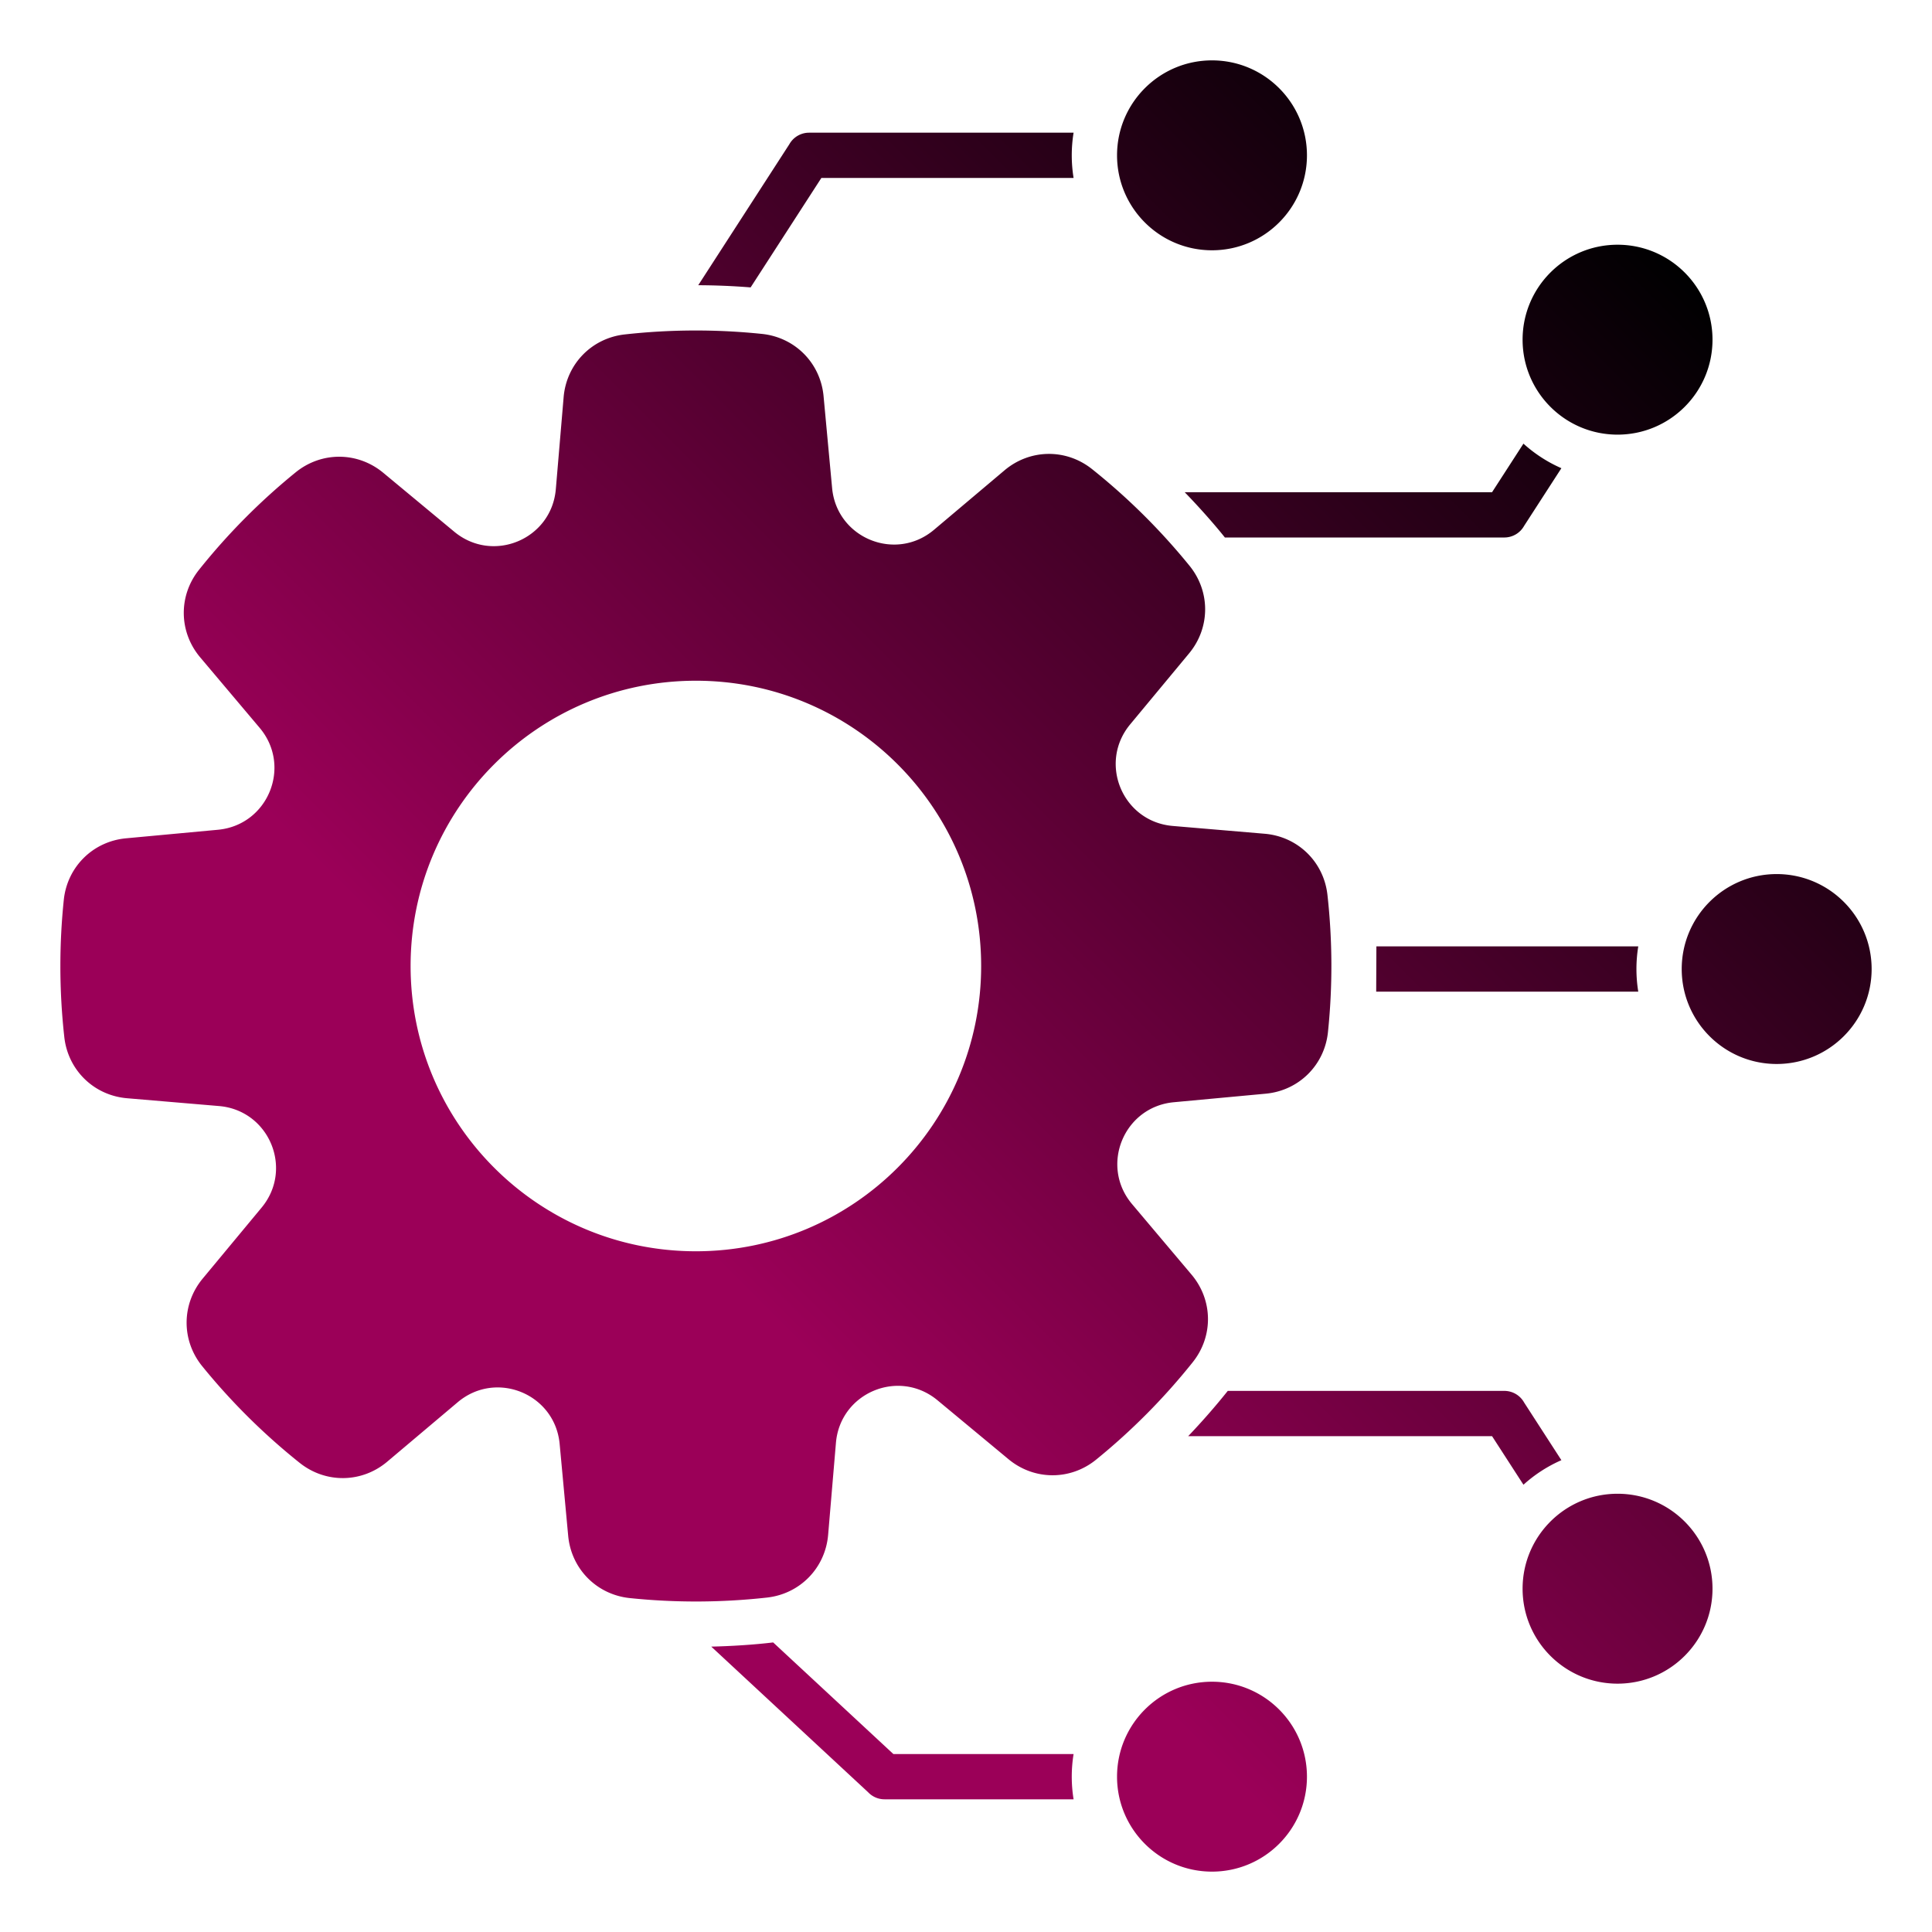 <svg xmlns="http://www.w3.org/2000/svg" version="1.1" xmlns:xlink="http://www.w3.org/1999/xlink" width="512" height="512" x="0" y="0" viewBox="0 0 512 512" style="enable-background:new 0 0 512 512" xml:space="preserve" class=""><g><linearGradient id="a" x1="117.007" x2="458.998" y1="426.756" y2="84.765" gradientUnits="userSpaceOnUse"><stop stop-opacity="1" stop-color="#9b0058" offset="0.241"></stop><stop stop-opacity="1" stop-color="#000001" offset="1"></stop></linearGradient><path fill="url(#a)" fill-rule="evenodd" d="M16 256c0-5.915.308-11.758.906-17.514.911-8.77 7.724-15.51 16.503-16.326l24.342-2.263c13.276-1.234 19.659-16.819 11.062-27.011L53.058 174.21c-5.685-6.739-5.815-16.32-.314-23.21a169.46 169.46 0 0 1 25.613-25.826c6.846-5.558 16.429-5.507 23.215.125l18.806 15.608c10.261 8.515 25.793 2.009 26.921-11.277l2.068-24.367c.745-8.79 7.436-15.659 16.203-16.635a170.287 170.287 0 0 1 36.358-.138c8.771.911 15.51 7.724 16.326 16.503l2.263 24.342c1.234 13.277 16.819 19.659 27.01 11.062l18.678-15.755c6.739-5.685 16.32-5.814 23.21-.314a169.466 169.466 0 0 1 25.826 25.614c5.558 6.846 5.507 16.429-.125 23.215l-15.608 18.806c-8.515 10.261-2.008 25.793 11.277 26.921l24.367 2.068c8.79.745 15.659 7.436 16.635 16.203a170.221 170.221 0 0 1 .137 36.358c-.911 8.771-7.724 15.51-16.503 16.326l-24.342 2.263c-13.276 1.234-19.659 16.819-11.061 27.01l15.755 18.678c5.685 6.739 5.814 16.32.314 23.21a169.368 169.368 0 0 1-25.613 25.826c-6.846 5.558-16.429 5.507-23.215-.125l-18.806-15.608c-10.261-8.515-25.793-2.009-26.921 11.277l-2.068 24.367c-.746 8.79-7.436 15.659-16.204 16.635a170.221 170.221 0 0 1-36.358.137c-8.77-.911-15.51-7.724-16.326-16.503l-2.263-24.342c-1.234-13.277-16.819-19.659-27.011-11.062l-18.677 15.755c-6.739 5.685-16.32 5.814-23.21.314a169.42 169.42 0 0 1-25.826-25.614c-5.558-6.846-5.507-16.429.125-23.215l15.608-18.806c8.515-10.261 2.008-25.794-11.277-26.922l-24.367-2.068c-8.79-.746-15.658-7.436-16.635-16.203A170.136 170.136 0 0 1 16 256zm268.512 220.836h-50.095a5.985 5.985 0 0 1-4.365-1.883l-41.559-38.583c5.141-.114 11.308-.49 16.403-1.109l31.857 29.576h47.759a37.388 37.388 0 0 0 0 11.999zm0-429.672h-66.844l-18.743 29.001c-4.618-.37-9.251-.563-13.885-.578l24.133-37.342a5.999 5.999 0 0 1 5.243-3.081h70.096a37.394 37.394 0 0 0 0 12zm29.446 83.276c3.382 3.487 7.642 8.209 10.647 12h74.059a5.999 5.999 0 0 0 5.243-3.081l9.876-15.281a37.234 37.234 0 0 1-10.054-6.507l-8.317 12.869zm50.799 120.361h69.401a37.337 37.337 0 0 0 0 12h-69.454zm-39.385 117.801a181.544 181.544 0 0 1-10.493 12h80.534l8.317 12.868a37.203 37.203 0 0 1 10.054-6.507l-9.876-15.281a5.999 5.999 0 0 0-5.243-3.081h-73.293zm-4.181 77.071c-13.897 0-25.164 11.266-25.164 25.164S307.293 496 321.191 496c13.897 0 25.164-11.266 25.164-25.164s-11.267-25.163-25.164-25.163zm0-379.345c-13.897 0-25.164-11.266-25.164-25.164 0-13.897 11.266-25.164 25.164-25.164 13.897 0 25.164 11.266 25.164 25.164 0 13.897-11.267 25.164-25.164 25.164zm107.475 48.855c13.897 0 25.164-11.266 25.164-25.164s-11.266-25.164-25.164-25.164-25.164 11.266-25.164 25.164 11.267 25.164 25.164 25.164zm42.17 116.455c13.897 0 25.164 11.266 25.164 25.164s-11.266 25.164-25.164 25.164c-13.897 0-25.164-11.266-25.164-25.164s11.267-25.164 25.164-25.164zm-42.17 164.221c13.897 0 25.164 11.266 25.164 25.164s-11.266 25.164-25.164 25.164-25.164-11.266-25.164-25.164 11.267-25.164 25.164-25.164zM108.814 256c0 41.753 33.848 75.601 75.601 75.601s75.601-33.848 75.601-75.601-33.848-75.601-75.601-75.601-75.601 33.848-75.601 75.601z" clip-rule="evenodd" opacity="1" data-original="url(#a)" class=""></path></g></svg>